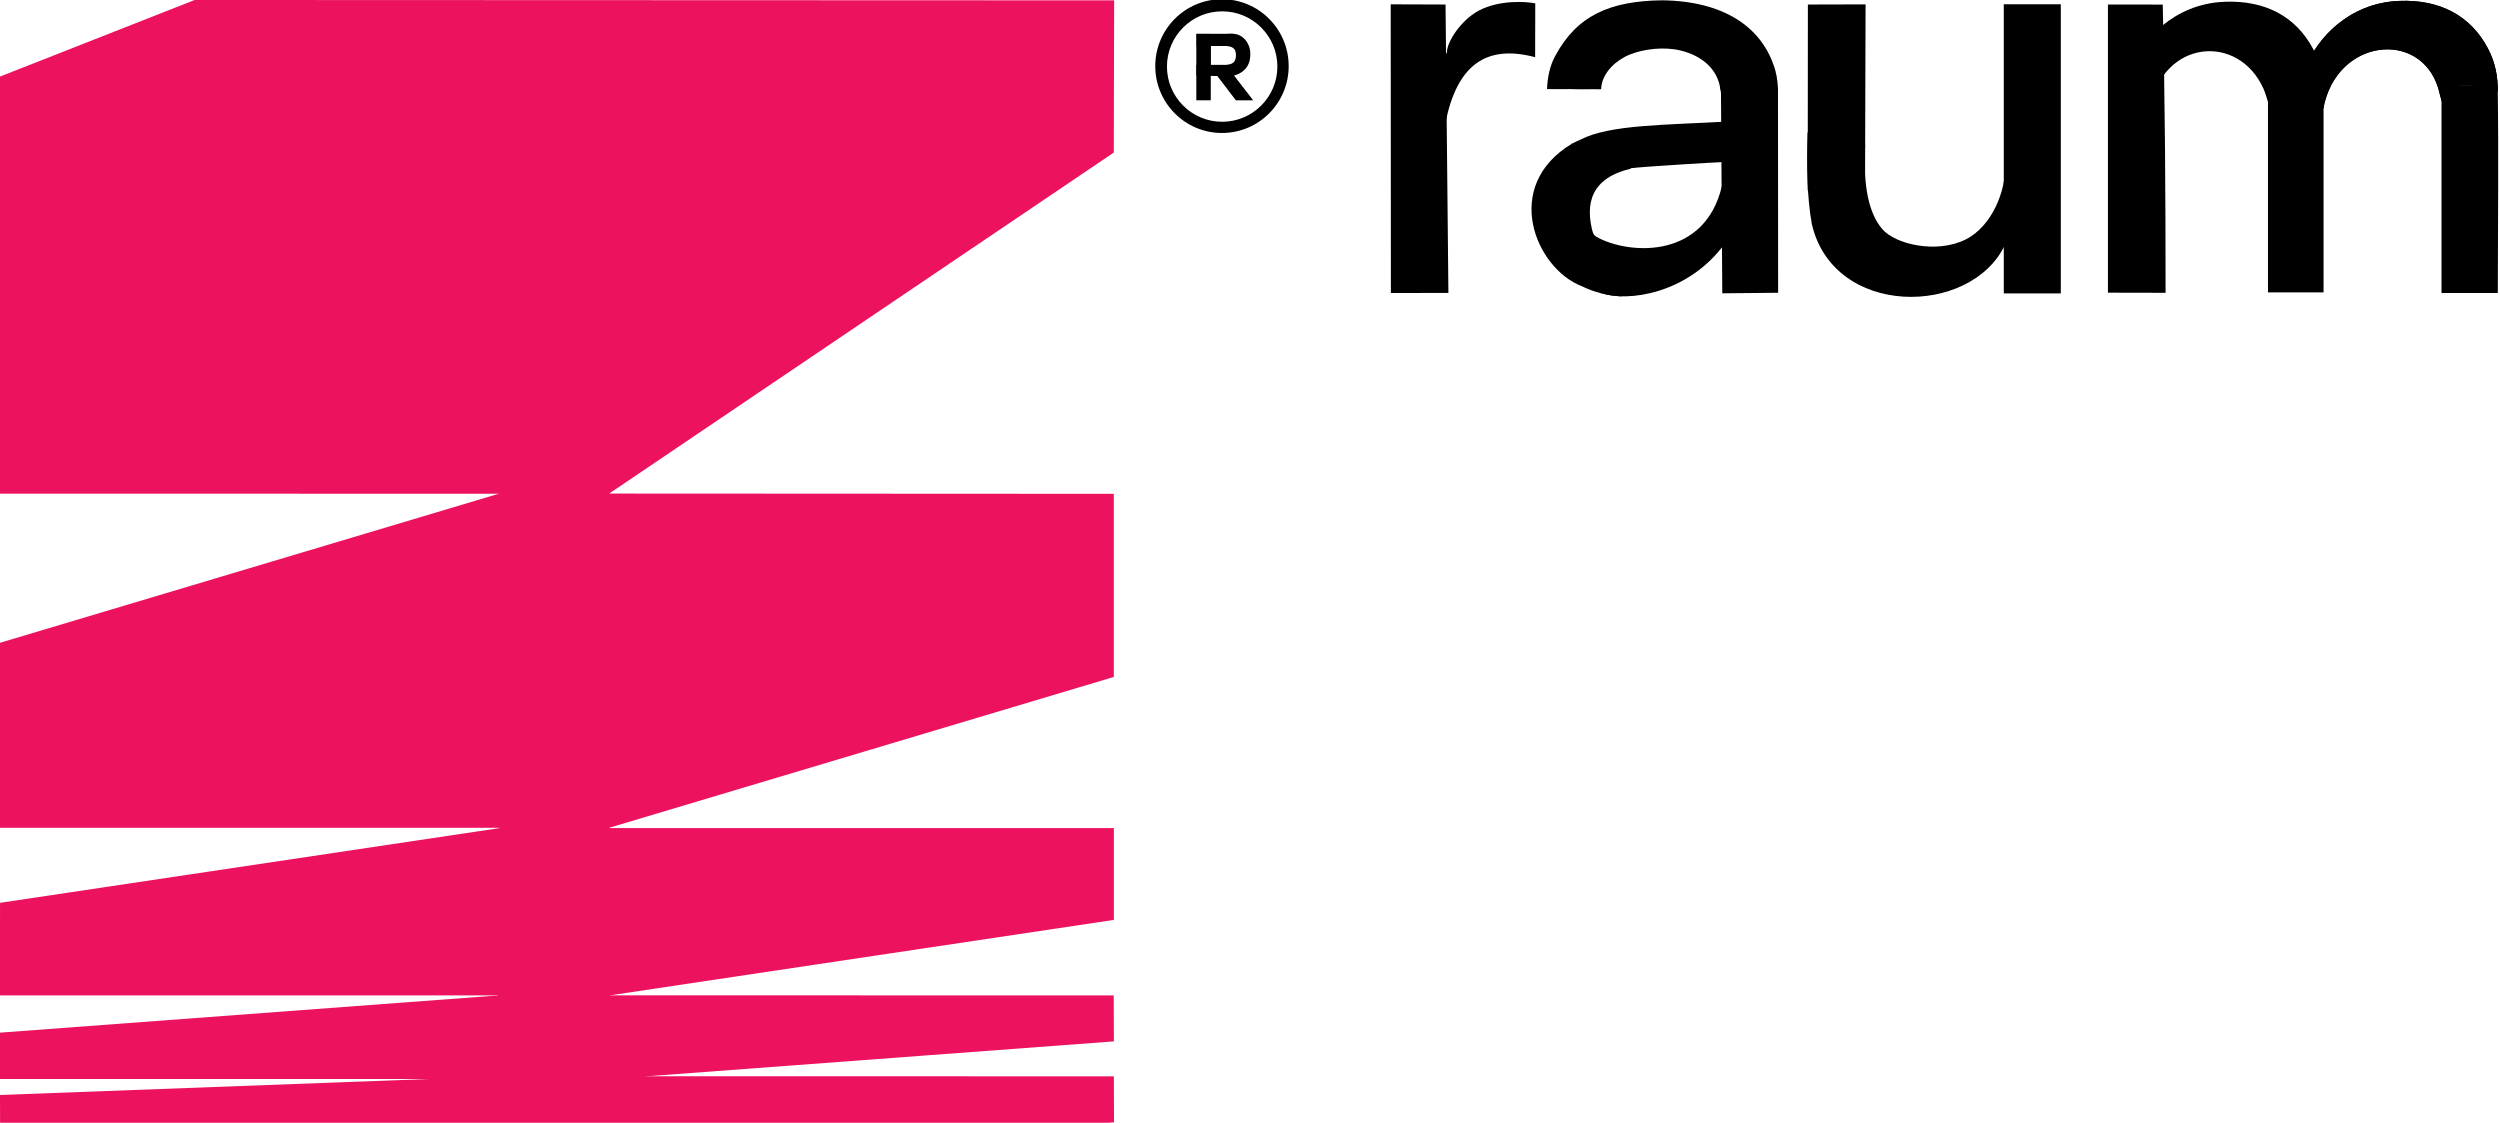 <?xml version="1.0" encoding="UTF-8" standalone="no"?> <svg xmlns="http://www.w3.org/2000/svg" xmlns:xlink="http://www.w3.org/1999/xlink" xmlns:serif="http://www.serif.com/" width="100%" height="100%" viewBox="0 0 334 150" xml:space="preserve" style="fill-rule:evenodd;clip-rule:evenodd;stroke-linejoin:round;stroke-miterlimit:2;"> <g transform="matrix(0.99,0,0,0.99,0.324,0.312)"> <g id="Слой_2"> <g> <g> <g transform="matrix(1.01,0,0,1.01,-0.327,-0.315)"> <path d="M193.143,0.603L193.526,39.136L185.84,39.153L185.817,0.578L193.143,0.603Z"></path> </g> <g transform="matrix(1.021,0,0,1.01,20.004,-21.716)"> <path d="M183.008,21.641L182.992,28.83C176.451,27.078 172.674,29.935 171.146,37.547L170.959,28.343C170.928,28.409 171.339,28.458 171.336,28.118C171.328,26.912 173.049,23.966 175.52,22.621C178.221,21.151 181.83,21.383 183.008,21.641Z"></path> </g> <g transform="matrix(1.01,0,0,1.01,-0.327,-0.315)"> <path d="M237.563,11.732L237.582,39.118L230.119,39.19L229.947,12.476C229.917,12.201 229.877,11.929 229.82,11.662L229.925,10.647L237.563,11.732Z"></path> </g> <g transform="matrix(1.01,0,0,1.01,1.692,-0.315)"> <path d="M286.972,0.611C287.279,13.419 287.35,26.265 287.35,39.121L279.649,39.106L279.649,0.606L286.972,0.611Z"></path> </g> <g transform="matrix(1.01,0,0,1.01,-0.327,-0.315)"> <path d="M236.947,8.61C237.337,9.632 237.502,10.687 237.557,11.757C235.01,11.675 230.283,14.286 229.832,11.696C229.249,8.349 226.084,6.939 223.739,6.592C221.474,6.257 218.729,6.716 217.056,7.619C215.213,8.613 213.988,10.237 213.932,11.903C213.931,11.957 213.227,11.896 212.4,11.922C211.329,11.955 209.984,11.902 209.756,11.903C207.6,11.918 209.306,11.914 206.702,11.902C206.772,10.33 207.06,8.834 207.783,7.508C210.676,2.073 215.12,0.114 222.12,0.042C230.331,0.154 235.158,3.594 236.947,8.61Z"></path> </g> <g transform="matrix(1.01,0,0,1.01,-0.327,-0.315)"> <path d="M230.988,16.227L230.988,21.616C227.398,21.778 222.945,22.083 220.312,22.263C212.067,22.827 209.225,24.641 210.377,21.616L209.935,19.245C210.339,19.033 210.75,18.838 211.167,18.658C215.096,16.617 222.604,16.718 230.988,16.227Z"></path> </g> <g transform="matrix(1.01,0,0,1.01,-0.327,-0.315)"> <path d="M217.941,22.523C212.705,23.759 211.636,27.049 212.91,31.391C213.491,33.37 214.994,36.634 216.747,39.6C214.798,39.519 213.005,39.049 211.346,38.241C205.163,35.855 200.583,24.875 210.037,19.195L217.941,22.523Z"></path> </g> <g transform="matrix(1.01,0,0,1.01,-0.327,-0.315)"> <path d="M231.075,25.049L230.44,32.578C225.531,39.28 217.395,40.417 213.911,39.133L212.717,30.973C212.734,30.987 212.726,30.921 212.784,31.008C212.826,31.071 212.933,31.313 212.954,31.34C213.134,31.571 213.436,31.723 213.711,31.859C218.238,34.083 227.754,34.379 230.04,24.981C230.319,23.834 230.844,25.546 231.075,25.049Z"></path> </g> <g transform="matrix(1.01,0,0,1.01,-0.327,-0.315)"> <rect x="267.732" y="0.572" width="7.618" height="38.632"></rect> </g> <g transform="matrix(1.01,0,0,1.01,-0.327,-0.315)"> <path d="M249.266,0.585L249.186,27.745L241.537,25.459L241.556,0.605L249.266,0.585Z"></path> </g> <g transform="matrix(1.01,0,0,1.01,-0.327,-0.315)"> <path d="M267.89,22.023L267.888,32.72C263.35,42.316 244.938,42.515 242.072,29.882C241.463,26.409 241.365,22.222 241.513,17.692L249.215,19.373C248.896,25.045 249.767,28.588 251.493,30.603C253.182,32.612 258.715,33.959 262.648,31.992C266.113,30.258 268.07,25.498 267.89,22.023Z"></path> </g> <g transform="matrix(1.01,0,0,1.01,-0.327,-0.315)"> <rect x="303.031" y="7.748" width="7.427" height="31.319"></rect> </g> <g transform="matrix(1.01,0,0,1.01,-0.327,-0.315)"> <path d="M333.724,11.371C333.864,20.596 333.749,29.888 333.739,39.153L326.218,39.153L326.218,11.371L333.724,11.371Z"></path> </g> <g transform="matrix(1.01,0,0,1.01,-0.327,-0.315)"> <path d="M332.405,6.447C333.412,8.345 333.768,10.248 333.739,12.224C331.774,11.128 326.475,10.272 326.43,13.188C326.408,14.644 325.965,12.393 325.78,11.784C323.39,3.943 312.217,5.069 310.442,14.411L306.783,14.733L308.292,8.564C309.56,5.369 313.679,0.399 320.546,0.123C326.012,-0.097 330.096,2.094 332.405,6.447Z"></path> </g> <g transform="matrix(1.01,0,0,1.01,-0.327,-0.315)"> <path d="M332.405,6.447C333.412,8.345 333.757,10.243 333.729,12.219C331.72,11.407 326.432,10.552 326.43,13.188C326.43,14.644 325.965,12.393 325.78,11.784C323.39,3.943 312.208,5.135 310.433,14.477L306.783,14.733L308.292,8.564C309.56,5.369 313.679,0.399 320.546,0.123C326.012,-0.097 330.096,2.094 332.405,6.447Z"></path> </g> <g transform="matrix(1.01,0,0,1.01,-23.889,-0.2)"> <path d="M332.405,6.447C333.412,8.345 333.855,10.187 333.826,12.164C331.861,11.068 325.966,10.309 326.43,13.188C326.752,15.18 326.238,12.818 325.78,11.784C322.459,4.29 312.311,5.084 310.537,14.426L306.783,14.733L308.292,8.564C309.56,5.369 313.679,0.399 320.546,0.123C326.012,-0.097 330.096,2.094 332.405,6.447Z"></path> </g> </g> <g> <g transform="matrix(1.01,0,0,1.01,-0.327,-0.315)"> <path d="M163.271,-0.104C168.19,-0.104 172.184,3.9 172.184,8.832C172.184,13.764 168.19,17.768 163.271,17.768C158.352,17.768 154.358,13.764 154.358,8.832C154.358,3.9 158.352,-0.104 163.271,-0.104ZM163.297,1.514C159.225,1.514 155.92,4.82 155.92,8.892C155.92,12.964 159.225,16.27 163.297,16.27C167.368,16.27 170.674,12.964 170.674,8.892C170.674,4.82 167.368,1.514 163.297,1.514Z"></path> </g> <g transform="matrix(1.01,0,0,1.01,-0.327,-0.315)"> <rect x="159.845" y="4.532" width="1.928" height="8.87"></rect> </g> <g transform="matrix(1.01,0,0,1.01,-0.327,-0.315)"> <rect x="159.888" y="4.516" width="4.873" height="1.614"></rect> </g> <g transform="matrix(1.001,0,0,1.045,1.111,-0.665)"> <rect x="159.852" y="8.718" width="5.031" height="1.363"></rect> </g> <g transform="matrix(1.01,0,0,1.01,-0.327,-0.315)"> <path d="M164.836,10.031L167.441,13.402L165.126,13.402L162.645,10.15L164.836,10.031Z"></path> </g> <g transform="matrix(1.01,0,0,1.01,-0.327,-0.315)"> <path d="M163.905,4.545C164.082,4.521 164.256,4.506 164.427,4.516C164.54,4.522 164.65,4.513 164.759,4.516C166.049,4.546 167.07,5.76 167.06,7.225C167.053,8.198 166.763,8.838 166.328,9.279C165.652,9.965 164.565,10.35 163.373,10.189C162.64,10.091 161.758,10.26 161.241,9.953C160.44,9.478 160.225,8.311 160.225,7.225C160.225,5.43 162.036,4.797 163.905,4.545ZM163.947,6.161L163.947,6.143L161.774,6.143L161.774,8.672L163.947,8.672L163.948,8.654C164.92,8.561 165.125,8.066 165.138,7.393C165.151,6.674 164.861,6.222 163.947,6.161Z"></path> </g> </g> <g> <g> <g> <g transform="matrix(1.009,0,0,1.01,-0.467,-0.315)"> <path d="M149.151,0.047L149.103,20.384L81.465,66.047L67.008,65.965L0.134,65.964L0.136,10.231L26.173,-0.002L149.151,0.047Z" style="fill:rgb(237,18,95);"></path> </g> <g transform="matrix(1.01,0,0,1.008,-0.327,-0.207)"> <path d="M148.819,66.004L148.818,90.523L81.402,110.714L-0.242,110.714L-0.001,85.947L66.743,65.961L148.819,66.004Z" style="fill:rgb(237,18,95);"></path> </g> <g transform="matrix(1.01,0,0,1.01,-0.327,-0.315)"> <path d="M148.829,110.645L148.829,122.911L81.469,132.995L-0.003,132.995L0.003,120.628L66.743,110.645L148.829,110.645Z" style="fill:rgb(237,18,95);"></path> </g> <g transform="matrix(1.01,0,0,1.01,-0.327,16.079)"> <path d="M148.808,116.769L148.829,122.911L86.124,127.597L57.397,127.939L0,127.935L-0.001,121.744L66.747,116.757L81.429,116.756L148.808,116.769Z" style="fill:rgb(237,18,95);"></path> </g> <g transform="matrix(1.01,0,0,1.01,-0.327,-0.315)"> <rect x="66.529" y="131.578" width="14.978" height="3.973" style="fill:rgb(237,18,95);"></rect> </g> <g transform="matrix(1.01,0,0,1.01,-0.327,-0.315)"> <rect x="66.659" y="64.405" width="14.759" height="3.395" style="fill:rgb(237,18,95);"></rect> </g> <g transform="matrix(1.01,0,0,1.01,-0.308,26.998)"> <path d="M148.808,116.769L148.829,122.911L86.124,127.597L57.397,127.939L0,127.935L-0.019,119.261L57.405,117.12L81.429,116.756L148.808,116.769Z" style="fill:rgb(237,18,95);"></path> </g> </g> </g> <g transform="matrix(1.01,0,0,1.01,-0.327,-0.315)"> <rect x="66.755" y="109.765" width="14.681" height="3.297" style="fill:rgb(237,18,95);"></rect> </g> <g transform="matrix(1.01,0,0,1.01,-0.327,-0.315)"> <rect x="57.466" y="142.979" width="28.89" height="3.859" style="fill:rgb(237,18,95);"></rect> </g> </g> </g> </g> </g> </svg> 